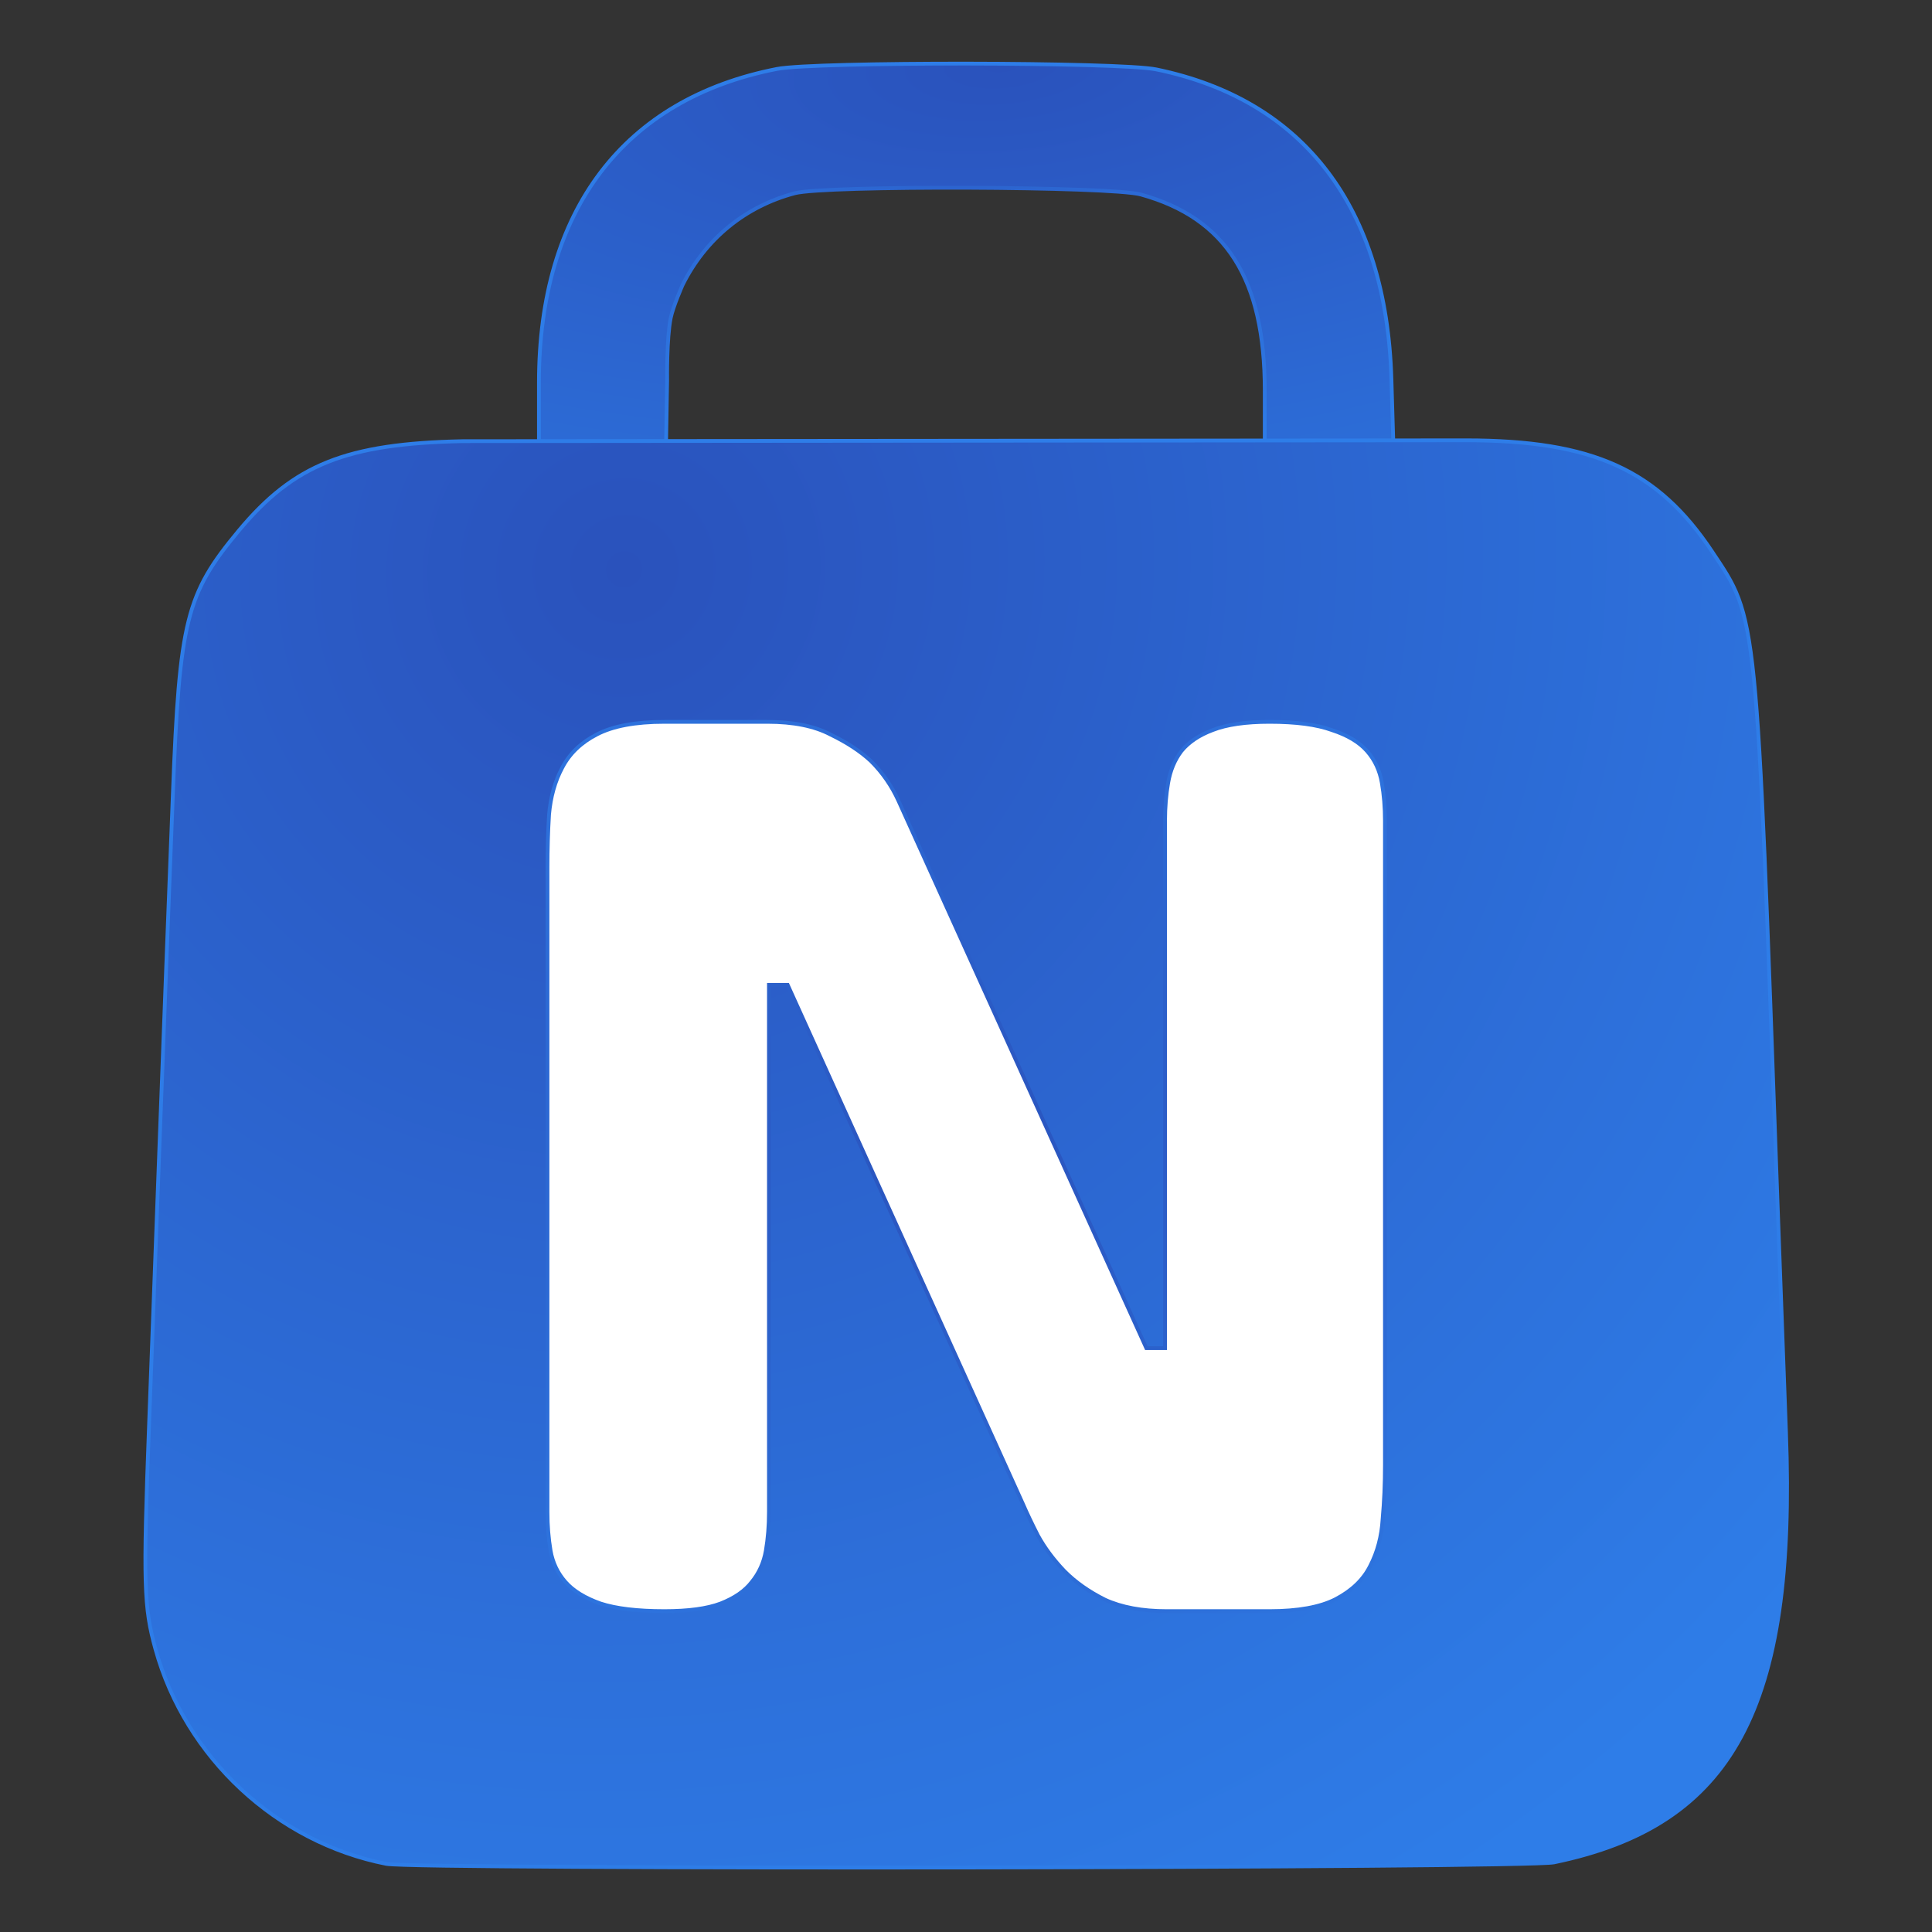<?xml version="1.0" encoding="UTF-8" standalone="no"?>
<!-- Created with Inkscape (http://www.inkscape.org/) -->

<svg
   version="1.1"
   id="svg1"
   width="1024"
   height="1024"
   viewBox="0 0 1024 1024"
   sodipodi:docname="logoNextStoreDuotone.svg"
   inkscape:export-filename="logoNextStoreDuotone.png"
   inkscape:export-xdpi="96"
   inkscape:export-ydpi="96"
   inkscape:version="1.4.2 (ebf0e940d0, 2025-05-08)"
   xmlns:inkscape="http://www.inkscape.org/namespaces/inkscape"
   xmlns:sodipodi="http://sodipodi.sourceforge.net/DTD/sodipodi-0.dtd"
   xmlns:xlink="http://www.w3.org/1999/xlink"
   xmlns="http://www.w3.org/2000/svg"
   xmlns:svg="http://www.w3.org/2000/svg">
  <rect x="0" y="0" width="1024" height="1024" fill="#333333" stroke="none"/>
  <sodipodi:namedview
     id="namedview1"
     pagecolor="#ffffff"
     bordercolor="#000000"
     borderopacity="0.25"
     inkscape:showpageshadow="2"
     inkscape:pageopacity="0.0"
     inkscape:pagecheckerboard="0"
     inkscape:deskcolor="#d1d1d1"
     inkscape:zoom="0.45996094"
     inkscape:cx="510.91295"
     inkscape:cy="510.91295"
     inkscape:window-width="1917"
     inkscape:window-height="1383"
     inkscape:window-x="0"
     inkscape:window-y="0"
     inkscape:window-maximized="1"
     inkscape:current-layer="svg1" />
  <defs
     id="defs1">
    <linearGradient
       id="linearGradient45">
      <stop
         style="stop-color:#2a52bc;stop-opacity:1;"
         offset="0"
         id="stop44" />
      <stop
         style="stop-color:#2e7de8;stop-opacity:1;"
         offset="1"
         id="stop45" />
    </linearGradient>
    <linearGradient
       id="swatch30">
      <stop
         style="stop-color:#2550bc;stop-opacity:1;"
         offset="0"
         id="stop30" />
    </linearGradient>
    <radialGradient
       xlink:href="#linearGradient45"
       id="radialGradient2-7"
       cx="514.797"
       cy="334.392"
       fx="514.797"
       fy="334.392"
       r="244.285"
       gradientTransform="matrix(-0.065,-0.838,2.029,-0.159,-122.483,668.364)"
       gradientUnits="userSpaceOnUse" />
    <radialGradient
       xlink:href="#linearGradient45"
       id="radialGradient31"
       gradientUnits="userSpaceOnUse"
       gradientTransform="matrix(1.407,-1.325,1.299,1.379,-684.475,373.54)"
       cx="426.234"
       cy="381.012"
       fx="426.234"
       fy="381.012"
       r="244.285" />
    <radialGradient
       xlink:href="#linearGradient45"
       id="radialGradient40"
       cx="512"
       cy="508.264"
       fx="512"
       fy="508.264"
       r="244.974"
       gradientTransform="matrix(1,0,0,0.87,0,65.958)"
       gradientUnits="userSpaceOnUse" />
    <radialGradient
       xlink:href="#linearGradient45"
       id="radialGradient41"
       cx="511.989"
       cy="248.488"
       fx="511.989"
       fy="248.488"
       r="127.838"
       gradientTransform="matrix(1,0,0,0.513,0,121.025)"
       gradientUnits="userSpaceOnUse" />
  </defs>
  <g
     id="g37"
     transform="matrix(1.781,0,0,1.78,-399.754,-293.097)"
     style="stroke-width:0.562">
    <rect
       style="fill:#ffffff;stroke:#2550bc;stroke-width:1.123;stroke-linecap:round;stroke-linejoin:round"
       id="rect45"
       width="340.859"
       height="314.303"
       x="352.651"
       y="360.508" />
    <path
       style="display:inline;fill:url(#radialGradient2-7);stroke:url(#radialGradient41);stroke-width:1.123;stroke-linecap:round;stroke-linejoin:round;stroke-dasharray:none"
       d="M 384.839,297.54 V 278.604 c 0,-51.248 25.213,-84.497 70.838,-93.418 11.213,-2.192 102.142,-2.076 112.892,0.144 44.05,9.099 68.457,41.25 69.968,92.171 l 0.601,20.25 c 0,0 -127.674,35.285 -254.299,-0.211 z m 216,-16.579 c 0,-33.191 -11.456,-51.336 -36.856,-58.38 -8.88,-2.462 -94.008,-2.775 -103.014,-0.378 -14.768,3.931 -26.585,13.607 -33.397,27.347 0,0 -2.819,6.388 -3.511,9.782 -1.238,6.082 -1.064,18.588 -1.064,18.588 l -0.34,19.829 h 89.09 89.09 z"
       id="path1-3-2" />
    <path
       id="path1-3-6"
       style="display:inline;fill:url(#radialGradient31);stroke:url(#radialGradient40);stroke-width:1.123;stroke-dasharray:none"
       d="M 660.773,295.77 362.125,296.025 c -34.659,0.723 -50.211,6.948 -66.619,26.664 -15.668,18.827 -17.632,26.686 -19.611,78.52 -0.799,20.924 -1.709,44.568 -2.021,52.543 -0.312,7.975 -1.22,32.05 -2.018,53.5 -0.797,21.45 -2.171,58.35 -3.055,82 -1.759,47.071 -1.559,53.928 1.936,66.523 8.964,32.304 36.037,57.48 68.703,63.887 8.778,1.722 339.026,1.295 347.469,-0.449 53.283,-11.006 72.141,-45.951 69.055,-127.961 -0.849,-22.55 -2.017,-54.275 -2.596,-70.5 -6.247,-175.253 -5.867,-171.505 -19.361,-191.803 -16.218,-24.395 -35.539,-33.149 -73.232,-33.18 z m -238.578,83.832 h 30.631 c 7.735,0 14.001,1.261 18.797,3.783 4.95,2.396 8.972,5.043 12.066,7.943 3.403,3.405 6.11,7.313 8.121,11.727 l 73.793,163.039 h 5.57 V 409.107 c 0,-4.035 0.309,-7.817 0.928,-11.348 0.619,-3.657 1.934,-6.809 3.945,-9.457 2.166,-2.648 5.259,-4.729 9.281,-6.242 4.177,-1.639 9.823,-2.459 16.939,-2.459 7.89,0 14.078,0.82 18.564,2.459 4.641,1.513 8.123,3.594 10.443,6.242 2.321,2.648 3.789,5.8 4.408,9.457 0.619,3.531 0.928,7.313 0.928,11.348 v 191.789 c 0,5.548 -0.231,10.906 -0.695,16.076 -0.309,5.17 -1.547,9.835 -3.713,13.996 -2.011,4.035 -5.415,7.314 -10.211,9.836 -4.641,2.396 -11.216,3.594 -19.725,3.594 h -30.631 c -7.271,0 -13.382,-1.135 -18.332,-3.404 -4.796,-2.396 -8.818,-5.233 -12.066,-8.512 -3.249,-3.405 -5.878,-6.935 -7.889,-10.592 -1.856,-3.657 -3.327,-6.746 -4.41,-9.268 l -70.08,-154.717 h -5.568 v 156.986 c 0,4.035 -0.309,7.88 -0.928,11.537 -0.619,3.531 -2.012,6.62 -4.178,9.268 -2.011,2.648 -5.104,4.792 -9.281,6.432 -4.022,1.513 -9.593,2.27 -16.709,2.27 -8.044,0 -14.386,-0.756 -19.027,-2.27 -4.641,-1.639 -8.123,-3.784 -10.443,-6.432 -2.321,-2.648 -3.789,-5.737 -4.408,-9.268 -0.619,-3.657 -0.928,-7.502 -0.928,-11.537 V 423.104 c 0,-5.422 0.153,-10.717 0.463,-15.887 0.464,-5.296 1.78,-9.961 3.945,-13.996 2.166,-4.161 5.57,-7.44 10.211,-9.836 4.796,-2.522 11.524,-3.783 20.188,-3.783 z" />
  </g>
</svg>
